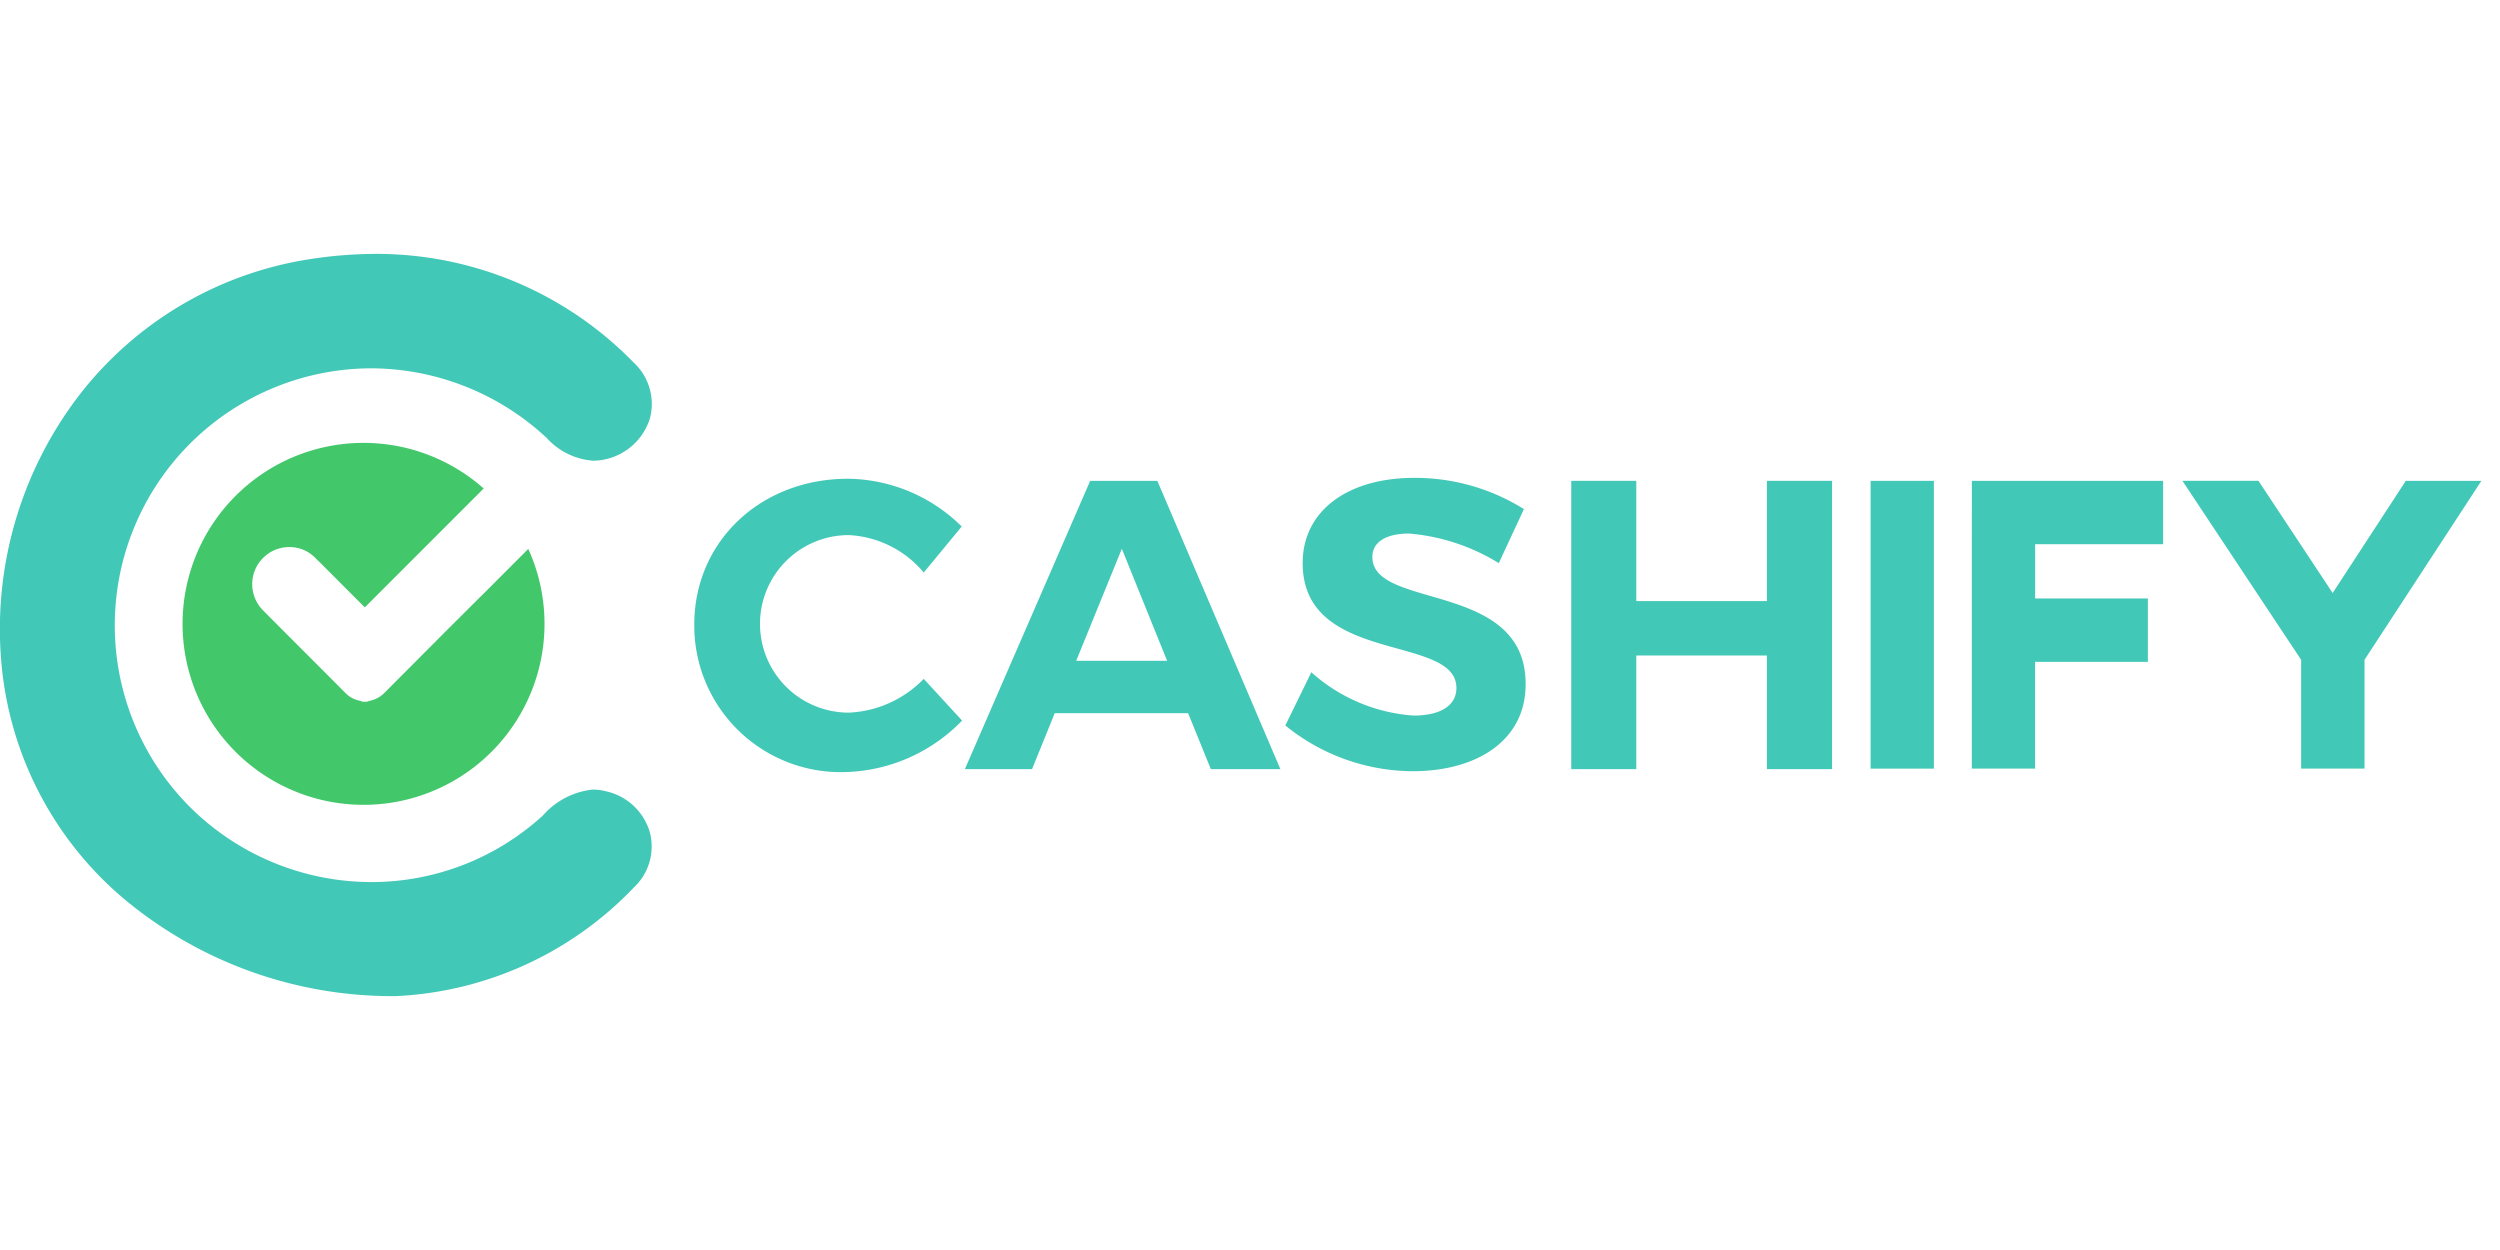 <svg xmlns="http://www.w3.org/2000/svg" width="600" height="300" class="h-6 sm:h-10 w-20 sm:w-32" viewBox="0 0 128 38"><defs><clipPath id="clip-path-header-web"><path id="Rectangle_15823-header-web" fill="#fff" stroke="#707070" d="M0 0h128v38H0z" data-name="Rectangle 15823" transform="translate(320 16)"/></clipPath></defs><g id="Mask_Group_9226-header-web" data-name="Mask Group 9226" style="clip-path:url(#clip-path1-header-web)" transform="translate(-320 -16)"><g id="Group_72-header-web" data-name="Group 72" transform="translate(320 16)"><path id="Path_21-header-web" fill="#42C86B" d="m75.41 58.913-1.81 1.805-3.071 3.082a1.481 1.481 0 0 1-.825.454l-.043.017-.066.024h-.211l-.06-.019c-.015-.005-.035-.013-.05-.017a.069.069 0 0 1-.02-.01 1.371 1.371 0 0 1-.748-.39l-1.21-1.213c-.988-.99-2.012-2.011-3.012-3.02a1.9 1.9 0 0 1 1.253-3.249h.115a1.824 1.824 0 0 1 1.3.557c.41.4.818.814 1.224 1.22l1.309 1.31 5.348-5.35.213-.213c.157-.156.323-.318.48-.482a.491.491 0 0 0 .045-.042 9.266 9.266 0 1 0 2.283 3.092q-1.22 1.226-2.448 2.452" data-name="Path 21" style="fill-rule:evenodd" transform="translate(-50.807 -41.366)"/><path id="Path_22-header-web" fill="#42C8B7" d="M49.219 56.725a21.422 21.422 0 0 1-14.047-5.039 17.841 17.841 0 0 1-6.207-12.046 19.667 19.667 0 0 1 3.905-13.574A18.472 18.472 0 0 1 44.719 19a22.244 22.244 0 0 1 3.439-.276 18.362 18.362 0 0 1 13.166 5.548 2.89 2.89 0 0 1 .849 2.871 3.084 3.084 0 0 1-2.907 2.171 3.567 3.567 0 0 1-2.383-1.169 13.235 13.235 0 0 0-9-3.562A13.161 13.161 0 0 0 38.78 47.2a13.193 13.193 0 0 0 9.143 3.687 13 13 0 0 0 8.777-3.416 3.929 3.929 0 0 1 2.555-1.32 2.727 2.727 0 0 1 .647.083 3.01 3.01 0 0 1 2.258 2.078 2.865 2.865 0 0 1-.809 2.85 17.986 17.986 0 0 1-12.136 5.562" data-name="Path 22" style="fill-rule:evenodd" transform="translate(-28.896 -18.725)"/><path id="Path_23-header-web" fill="#42C8B7" d="M161.379 59.645 159.437 62a5.346 5.346 0 0 0-3.839-1.917 4.545 4.545 0 0 0 0 9.09 5.686 5.686 0 0 0 3.839-1.729l1.963 2.136a8.635 8.635 0 0 1-5.969 2.636 7.5 7.5 0 0 1-7.743-7.552c0-4.257 3.4-7.466 7.87-7.466a8.4 8.4 0 0 1 5.824 2.447" data-name="Path 23" transform="translate(-112.141 -45.686)"/><path id="Path_24-header-web" fill="#42C8B7" d="m198.593 69.454-1.162 2.864h-3.438l6.415-14.76h3.439l6.3 14.76h-3.561l-1.163-2.864zm3.436-8.419-2.338 5.737h4.658z" data-name="Path 24" transform="translate(-144.591 -45.938)"/><path id="Path_25-header-web" fill="#42C8B7" d="m261.028 58.66-1.283 2.76a10.343 10.343 0 0 0-4.6-1.515c-1.117 0-1.873.4-1.873 1.2 0 2.718 7.865 1.2 7.848 6.516 0 2.889-2.511 4.452-5.78 4.452a10.4 10.4 0 0 1-6.524-2.342l1.331-2.724a8.742 8.742 0 0 0 5.233 2.217c1.371 0 2.195-.506 2.195-1.414 0-2.784-7.871-1.159-7.871-6.394 0-2.674 2.3-4.363 5.72-4.363a10.529 10.529 0 0 1 5.608 1.6" data-name="Path 25" transform="translate(-183.007 -45.587)"/><path id="Path_26-header-web" fill="#42C8B7" d="M307.765 72.317V66.5h-6.688v5.817h-3.33v-14.76h3.33v6.156h6.688v-6.156h3.335v14.76z" data-name="Path 26" transform="translate(-217.299 -45.938)"/><path id="Path_26-header-web" fill="#42C8B7" d="M0 0h3.239v14.734H0z" data-name="Rectangle 16" transform="translate(95.775 11.62)"/><path id="Path_27-header-web" fill="#42C8B7" d="M366.287 72.291h3.24v-5.465h5.773v-3.245h-5.771V60.8h6.553v-3.243h-9.793z" data-name="Path 27" transform="translate(-265.33 -45.938)"/><path id="Path_28-header-web" fill="#42C8B7" d="m413.764 57.557-3.745 5.743-3.8-5.745h-3.892l6.078 9.164v5.57h3.246v-5.571l5.984-9.161z" data-name="Path 28" transform="translate(-290.587 -45.938)"/></g></g></svg>